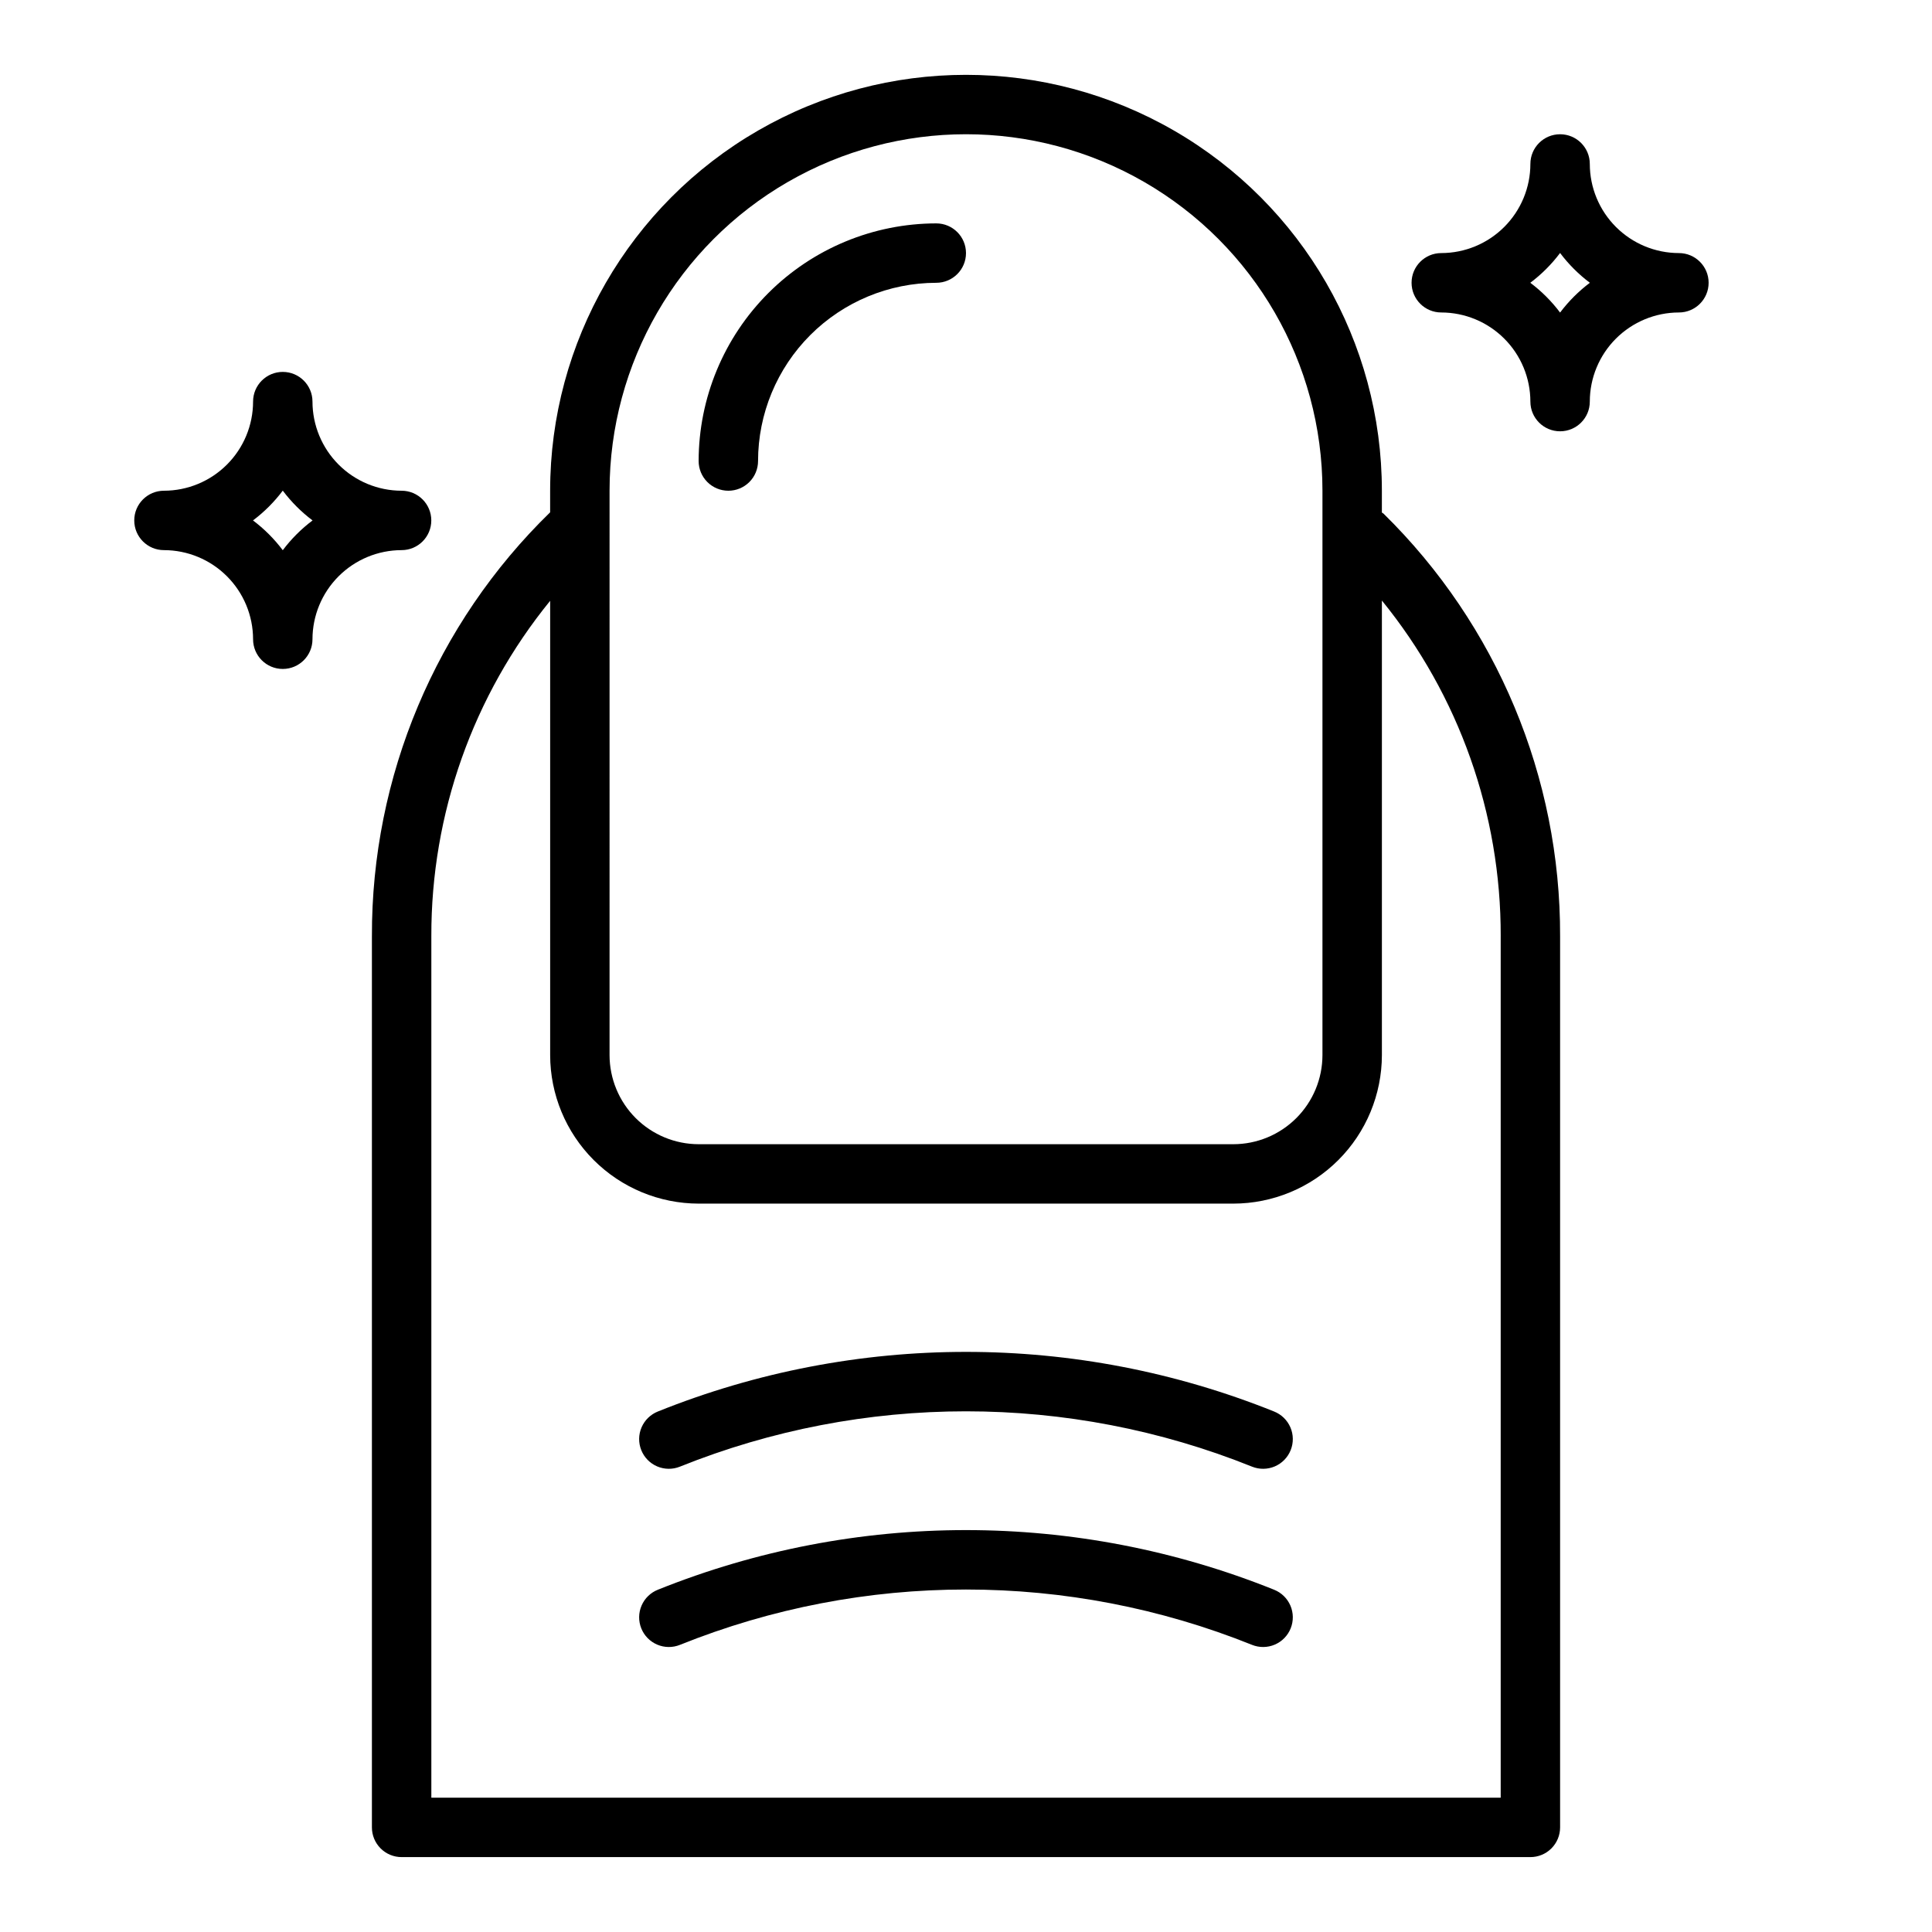 <?xml version="1.0" encoding="UTF-8"?>
<!-- Uploaded to: SVG Repo, www.svgrepo.com, Generator: SVG Repo Mixer Tools -->
<svg fill="#000000" width="800px" height="800px" version="1.1" viewBox="144 144 512 512" xmlns="http://www.w3.org/2000/svg">
 <g>
  <path d="m525.95 226.81c6.262 0.008 12.266 2.5 16.691 6.926 4.43 4.426 6.918 10.43 6.926 16.691 0 4.348 3.523 7.871 7.871 7.871s7.875-3.523 7.875-7.871c0.004-6.262 2.496-12.266 6.922-16.691 4.43-4.426 10.43-6.918 16.691-6.926 4.348 0 7.875-3.523 7.875-7.871s-3.527-7.871-7.875-7.871c-6.262-0.008-12.262-2.496-16.691-6.926-4.426-4.426-6.918-10.43-6.922-16.691 0-4.348-3.527-7.871-7.875-7.871s-7.871 3.523-7.871 7.871c-0.008 6.262-2.496 12.266-6.926 16.691-4.426 4.43-10.43 6.918-16.691 6.926-4.348 0-7.871 3.523-7.871 7.871s3.523 7.871 7.871 7.871zm31.488-15.766c2.25 2.992 4.906 5.648 7.894 7.894-2.988 2.246-5.644 4.906-7.894 7.894-2.246-2.988-4.902-5.648-7.894-7.894 2.992-2.246 5.648-4.902 7.894-7.894z"/>
  <path d="m187.45 289.79c6.262 0.008 12.266 2.5 16.691 6.926 4.43 4.426 6.918 10.43 6.926 16.691 0 4.348 3.523 7.871 7.871 7.871s7.871-3.523 7.871-7.871c0.008-6.262 2.5-12.266 6.926-16.691 4.426-4.426 10.43-6.918 16.691-6.926 4.348 0 7.871-3.523 7.871-7.871 0-4.348-3.523-7.871-7.871-7.871-6.262-0.008-12.266-2.496-16.691-6.926-4.426-4.426-6.918-10.43-6.926-16.691 0-4.348-3.523-7.871-7.871-7.871s-7.871 3.523-7.871 7.871c-0.008 6.262-2.496 12.266-6.926 16.691-4.426 4.43-10.43 6.918-16.691 6.926-4.348 0-7.871 3.523-7.871 7.871 0 4.348 3.523 7.871 7.871 7.871zm31.488-15.766c2.246 2.988 4.906 5.648 7.894 7.894-2.988 2.246-5.648 4.906-7.894 7.894-2.246-2.988-4.902-5.648-7.894-7.894 2.992-2.246 5.648-4.906 7.894-7.894z"/>
  <path d="m337.02 274.05c2.086 0 4.09-0.828 5.566-2.305 1.477-1.477 2.305-3.481 2.305-5.566 0.012-12.523 4.992-24.531 13.848-33.387 8.855-8.852 20.863-13.832 33.383-13.848 4.348 0 7.875-3.523 7.875-7.871 0-4.348-3.527-7.871-7.875-7.871-16.695 0.02-32.703 6.66-44.508 18.465-11.805 11.805-18.449 27.812-18.469 44.512 0 2.086 0.832 4.09 2.309 5.566 1.477 1.477 3.477 2.305 5.566 2.305z"/>
  <path d="m481.64 565.29c-52.391-21.066-110.89-21.066-163.29 0-1.941 0.77-3.5 2.281-4.328 4.203s-0.855 4.09-0.078 6.035c0.777 1.941 2.293 3.492 4.215 4.312 1.926 0.824 4.098 0.844 6.035 0.062 48.641-19.551 102.96-19.551 151.6 0 1.941 0.781 4.109 0.762 6.035-0.062 1.922-0.82 3.441-2.371 4.215-4.312 0.777-1.945 0.75-4.113-0.078-6.035s-2.383-3.434-4.328-4.203z"/>
  <path d="m481.64 518.06c-52.391-21.062-110.89-21.062-163.29 0-1.941 0.773-3.5 2.285-4.328 4.203-0.828 1.922-0.855 4.094-0.078 6.035 0.777 1.941 2.293 3.496 4.215 4.316 1.926 0.82 4.098 0.844 6.035 0.059 48.641-19.547 102.96-19.547 151.6 0 1.941 0.785 4.109 0.762 6.035-0.059 1.922-0.82 3.441-2.375 4.215-4.316 0.777-1.941 0.75-4.113-0.078-6.035-0.828-1.918-2.383-3.43-4.328-4.203z"/>
  <path d="m242.56 392.12v236.16c0 2.086 0.828 4.09 2.305 5.566 1.477 1.477 3.481 2.305 5.566 2.305h299.14c2.09 0 4.09-0.828 5.566-2.305 1.477-1.477 2.305-3.481 2.305-5.566v-236.16c0.129-42.117-16.746-82.504-46.801-112.01-0.129-0.125-0.297-0.168-0.43-0.281v-5.789c0-39.375-21.004-75.758-55.105-95.445-34.098-19.684-76.109-19.684-110.21 0-34.098 19.688-55.105 56.07-55.105 95.445v5.727c-30.316 29.504-47.359 70.051-47.23 112.35zm299.14 0v228.29h-283.39v-228.29c-0.082-32.379 11.047-63.789 31.488-88.902v120.39c0.012 10.438 4.164 20.441 11.543 27.82 7.379 7.379 17.383 11.527 27.816 11.543h141.7c10.434-0.016 20.438-4.164 27.816-11.543 7.379-7.379 11.531-17.383 11.543-27.82v-120.46c20.445 25.137 31.566 56.57 31.488 88.969zm-236.16-118.08c0-33.75 18.004-64.934 47.23-81.809s65.238-16.875 94.465 0c29.227 16.875 47.23 48.059 47.23 81.809v149.57c-0.004 6.262-2.496 12.266-6.922 16.691-4.43 4.43-10.43 6.918-16.691 6.926h-141.7c-6.258-0.008-12.262-2.496-16.691-6.926-4.426-4.426-6.914-10.43-6.922-16.691z"/>
 </g>
</svg>